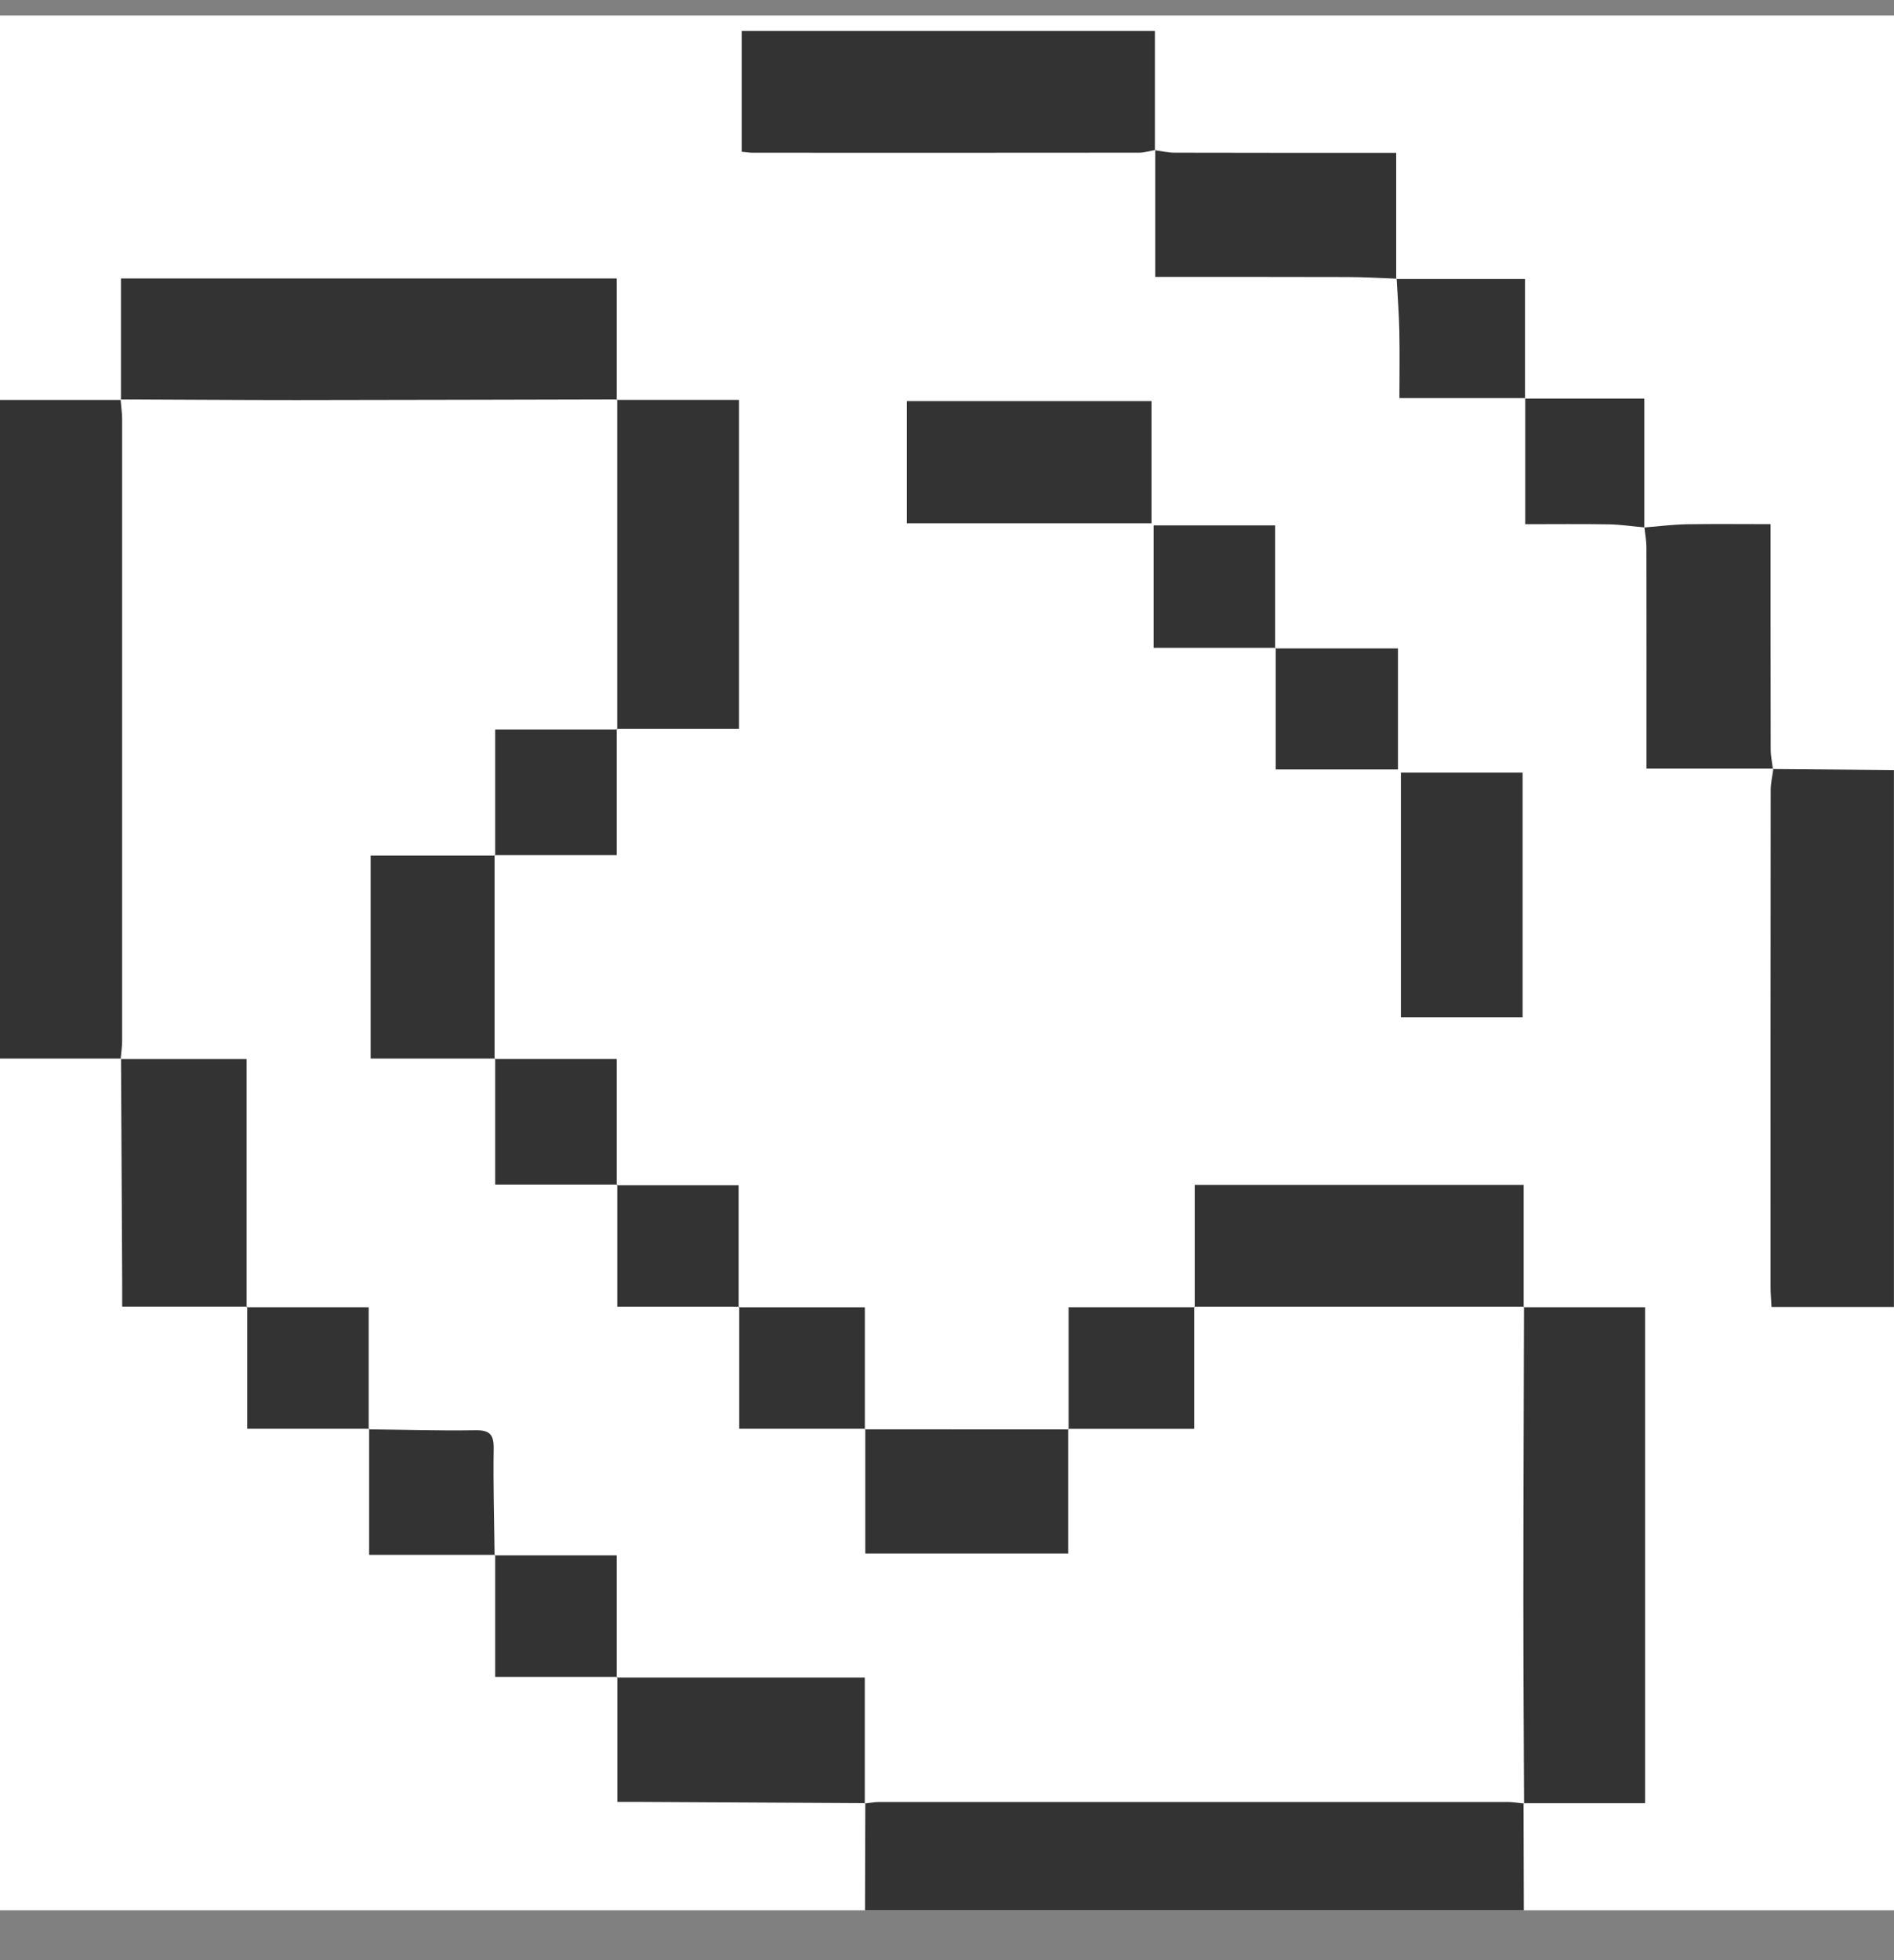 <svg width="29" height="30" viewBox="0 0 29 30" fill="none" xmlns="http://www.w3.org/2000/svg">
<rect x="0" y="0" width="29" height="30" fill="#808080" stroke="none"/>
<g id="Frame 1000006257" clip-path="url(#clip0_565_1376)">
<rect width="29" height="29" transform="translate(0 0.237)" fill="white"/>
<g id="Group">
<path id="Vector" d="M23.328 27.598C23.33 28.221 23.331 28.845 23.333 29.468H13.244C13.246 28.844 13.247 28.221 13.249 27.597L13.242 27.602C13.316 27.594 13.39 27.579 13.464 27.579C16.671 27.578 19.878 27.578 23.086 27.579C23.169 27.579 23.253 27.595 23.337 27.603L23.328 27.597V27.598Z" fill="#333333"/>
<path id="Vector_2" d="M29 20.003H27.125C27.119 19.884 27.11 19.792 27.11 19.701C27.11 17.165 27.109 14.63 27.112 12.095C27.112 11.984 27.139 11.873 27.153 11.763L27.146 11.77C27.764 11.774 28.382 11.78 28.999 11.785V20.003H29Z" fill="#333333"/>
<path id="Vector_3" d="M1.852 16.201H0V6.121H1.852L1.846 6.113C1.854 6.216 1.87 6.318 1.87 6.421C1.871 9.59 1.871 12.76 1.87 15.929C1.87 16.022 1.855 16.116 1.847 16.209L1.852 16.202V16.201Z" fill="#333333"/>
<path id="Vector_4" d="M1.852 6.121V4.262H9.442V6.12L9.451 6.113C7.811 6.116 6.171 6.122 4.532 6.123C3.636 6.123 2.741 6.116 1.846 6.113L1.853 6.121H1.852Z" fill="#333333"/>
<path id="Vector_5" d="M23.33 20.007H25.189V27.598C24.568 27.598 23.948 27.598 23.328 27.598L23.336 27.604C23.332 26.577 23.325 25.55 23.325 24.523C23.325 23.015 23.332 21.507 23.335 20L23.328 20.008L23.33 20.007Z" fill="#333333"/>
<path id="Vector_6" d="M17.689 2.295C17.606 2.31 17.524 2.337 17.442 2.337C15.468 2.339 13.494 2.339 11.521 2.338C11.475 2.338 11.428 2.329 11.357 2.323V0.473H17.683V2.299L17.688 2.294L17.689 2.295Z" fill="#333333"/>
<path id="Vector_7" d="M9.442 6.12H11.316V11.156H9.442L9.45 11.165C9.45 9.481 9.45 7.797 9.45 6.113L9.442 6.12H9.442Z" fill="#333333"/>
<path id="Vector_8" d="M18.293 20.007V18.135H23.33C23.33 18.769 23.33 19.388 23.33 20.007L23.337 19.999C21.653 19.999 19.969 19.999 18.285 19.999L18.293 20.007V20.007Z" fill="#333333"/>
<path id="Vector_9" d="M3.785 19.998H1.871C1.871 19.864 1.871 19.754 1.871 19.643C1.865 18.496 1.859 17.349 1.853 16.202L1.848 16.209H3.776V20.007L3.786 19.998H3.785Z" fill="#333333"/>
<path id="Vector_10" d="M13.248 27.597C12.101 27.591 10.954 27.584 9.807 27.578C9.696 27.578 9.586 27.578 9.452 27.578V25.665L9.442 25.675H13.241V27.603L13.248 27.598V27.597Z" fill="#333333"/>
<path id="Vector_11" d="M17.631 8.009H13.885V6.139H17.631V8.009Z" fill="#333333"/>
<path id="Vector_12" d="M23.313 11.825V15.569H21.45V11.825H23.313Z" fill="#333333"/>
<path id="Vector_13" d="M25.177 8.073C25.39 8.056 25.603 8.029 25.816 8.024C26.237 8.017 26.657 8.022 27.11 8.022C27.11 8.159 27.11 8.261 27.11 8.362C27.11 9.398 27.11 10.433 27.112 11.469C27.112 11.569 27.134 11.67 27.146 11.77L27.153 11.764C26.516 11.764 25.879 11.764 25.21 11.764C25.21 11.667 25.21 11.565 25.21 11.464C25.21 10.436 25.211 9.406 25.209 8.378C25.209 8.276 25.189 8.175 25.179 8.073L25.177 8.074V8.073Z" fill="#333333"/>
<path id="Vector_14" d="M17.684 2.299C17.784 2.312 17.884 2.337 17.984 2.337C19.019 2.34 20.053 2.339 21.088 2.339C21.189 2.339 21.29 2.339 21.378 2.339C21.378 3.005 21.378 3.638 21.378 4.27L21.383 4.265C21.131 4.256 20.879 4.24 20.627 4.24C19.651 4.237 18.674 4.238 17.688 4.238C17.688 3.577 17.688 2.936 17.688 2.294L17.684 2.298L17.684 2.299Z" fill="#333333"/>
<path id="Vector_15" d="M7.573 13.088C7.573 14.128 7.573 15.168 7.573 16.208L7.583 16.201H5.675V13.095H7.583L7.573 13.089L7.573 13.088Z" fill="#333333"/>
<path id="Vector_16" d="M13.242 21.876C14.281 21.876 15.322 21.876 16.362 21.877L16.355 21.868V23.776H13.249V21.867L13.242 21.876H13.242Z" fill="#333333"/>
<path id="Vector_17" d="M7.583 23.797H5.652V21.866L5.645 21.876C6.188 21.882 6.731 21.899 7.274 21.89C7.497 21.886 7.563 21.952 7.559 22.175C7.55 22.718 7.567 23.261 7.573 23.804L7.583 23.797Z" fill="#333333"/>
<path id="Vector_18" d="M23.355 6.093H21.427C21.427 5.761 21.433 5.417 21.426 5.072C21.42 4.802 21.4 4.533 21.385 4.265L21.379 4.27C22.015 4.27 22.65 4.27 23.35 4.27V6.099L23.356 6.092L23.355 6.093Z" fill="#333333"/>
<path id="Vector_19" d="M23.349 6.1H25.177C25.177 6.789 25.177 7.431 25.177 8.074C25.177 8.074 25.18 8.071 25.179 8.072C24.996 8.056 24.814 8.028 24.631 8.025C24.209 8.018 23.787 8.023 23.354 8.023C23.354 7.363 23.354 6.728 23.354 6.094L23.348 6.1H23.349Z" fill="#333333"/>
<path id="Vector_20" d="M9.442 11.156V13.088C8.804 13.088 8.188 13.088 7.573 13.088L7.582 13.094C7.582 12.461 7.582 11.828 7.582 11.165H9.45L9.442 11.156Z" fill="#333333"/>
<path id="Vector_21" d="M7.573 16.208H9.442V18.14L9.45 18.13H7.582V16.2L7.573 16.207L7.573 16.208Z" fill="#333333"/>
<path id="Vector_22" d="M11.309 20.008H13.242C13.242 20.642 13.242 21.259 13.242 21.876L13.249 21.867H11.319V19.999L11.309 20.007L11.309 20.008Z" fill="#333333"/>
<path id="Vector_23" d="M16.362 21.877V20.007C17.041 20.007 17.667 20.007 18.293 20.007L18.285 20V21.868H16.355L16.362 21.877Z" fill="#333333"/>
<path id="Vector_24" d="M19.532 9.915H17.664V8.041H19.524V9.924L19.532 9.915Z" fill="#333333"/>
<path id="Vector_25" d="M19.524 9.924H21.405V11.776H19.533C19.533 11.153 19.533 10.534 19.533 9.916L19.524 9.924Z" fill="#333333"/>
<path id="Vector_26" d="M9.442 18.14H11.31C11.31 18.769 11.31 19.388 11.31 20.007L11.321 19.999H9.451V18.129L9.442 18.14H9.442Z" fill="#333333"/>
<path id="Vector_27" d="M5.652 21.867H3.785C3.785 21.253 3.785 20.625 3.785 19.998L3.775 20.007H5.645V21.876L5.652 21.867Z" fill="#333333"/>
<path id="Vector_28" d="M9.451 25.665H7.582C7.582 25.033 7.582 24.415 7.582 23.798L7.573 23.805H9.442V25.675L9.451 25.665Z" fill="#333333"/>
</g>
</g>
<defs>
<clipPath id="clip0_565_1376">
<rect width="29" height="29" fill="white" transform="translate(0 0.237)"/>
</clipPath>
</defs>
</svg>
